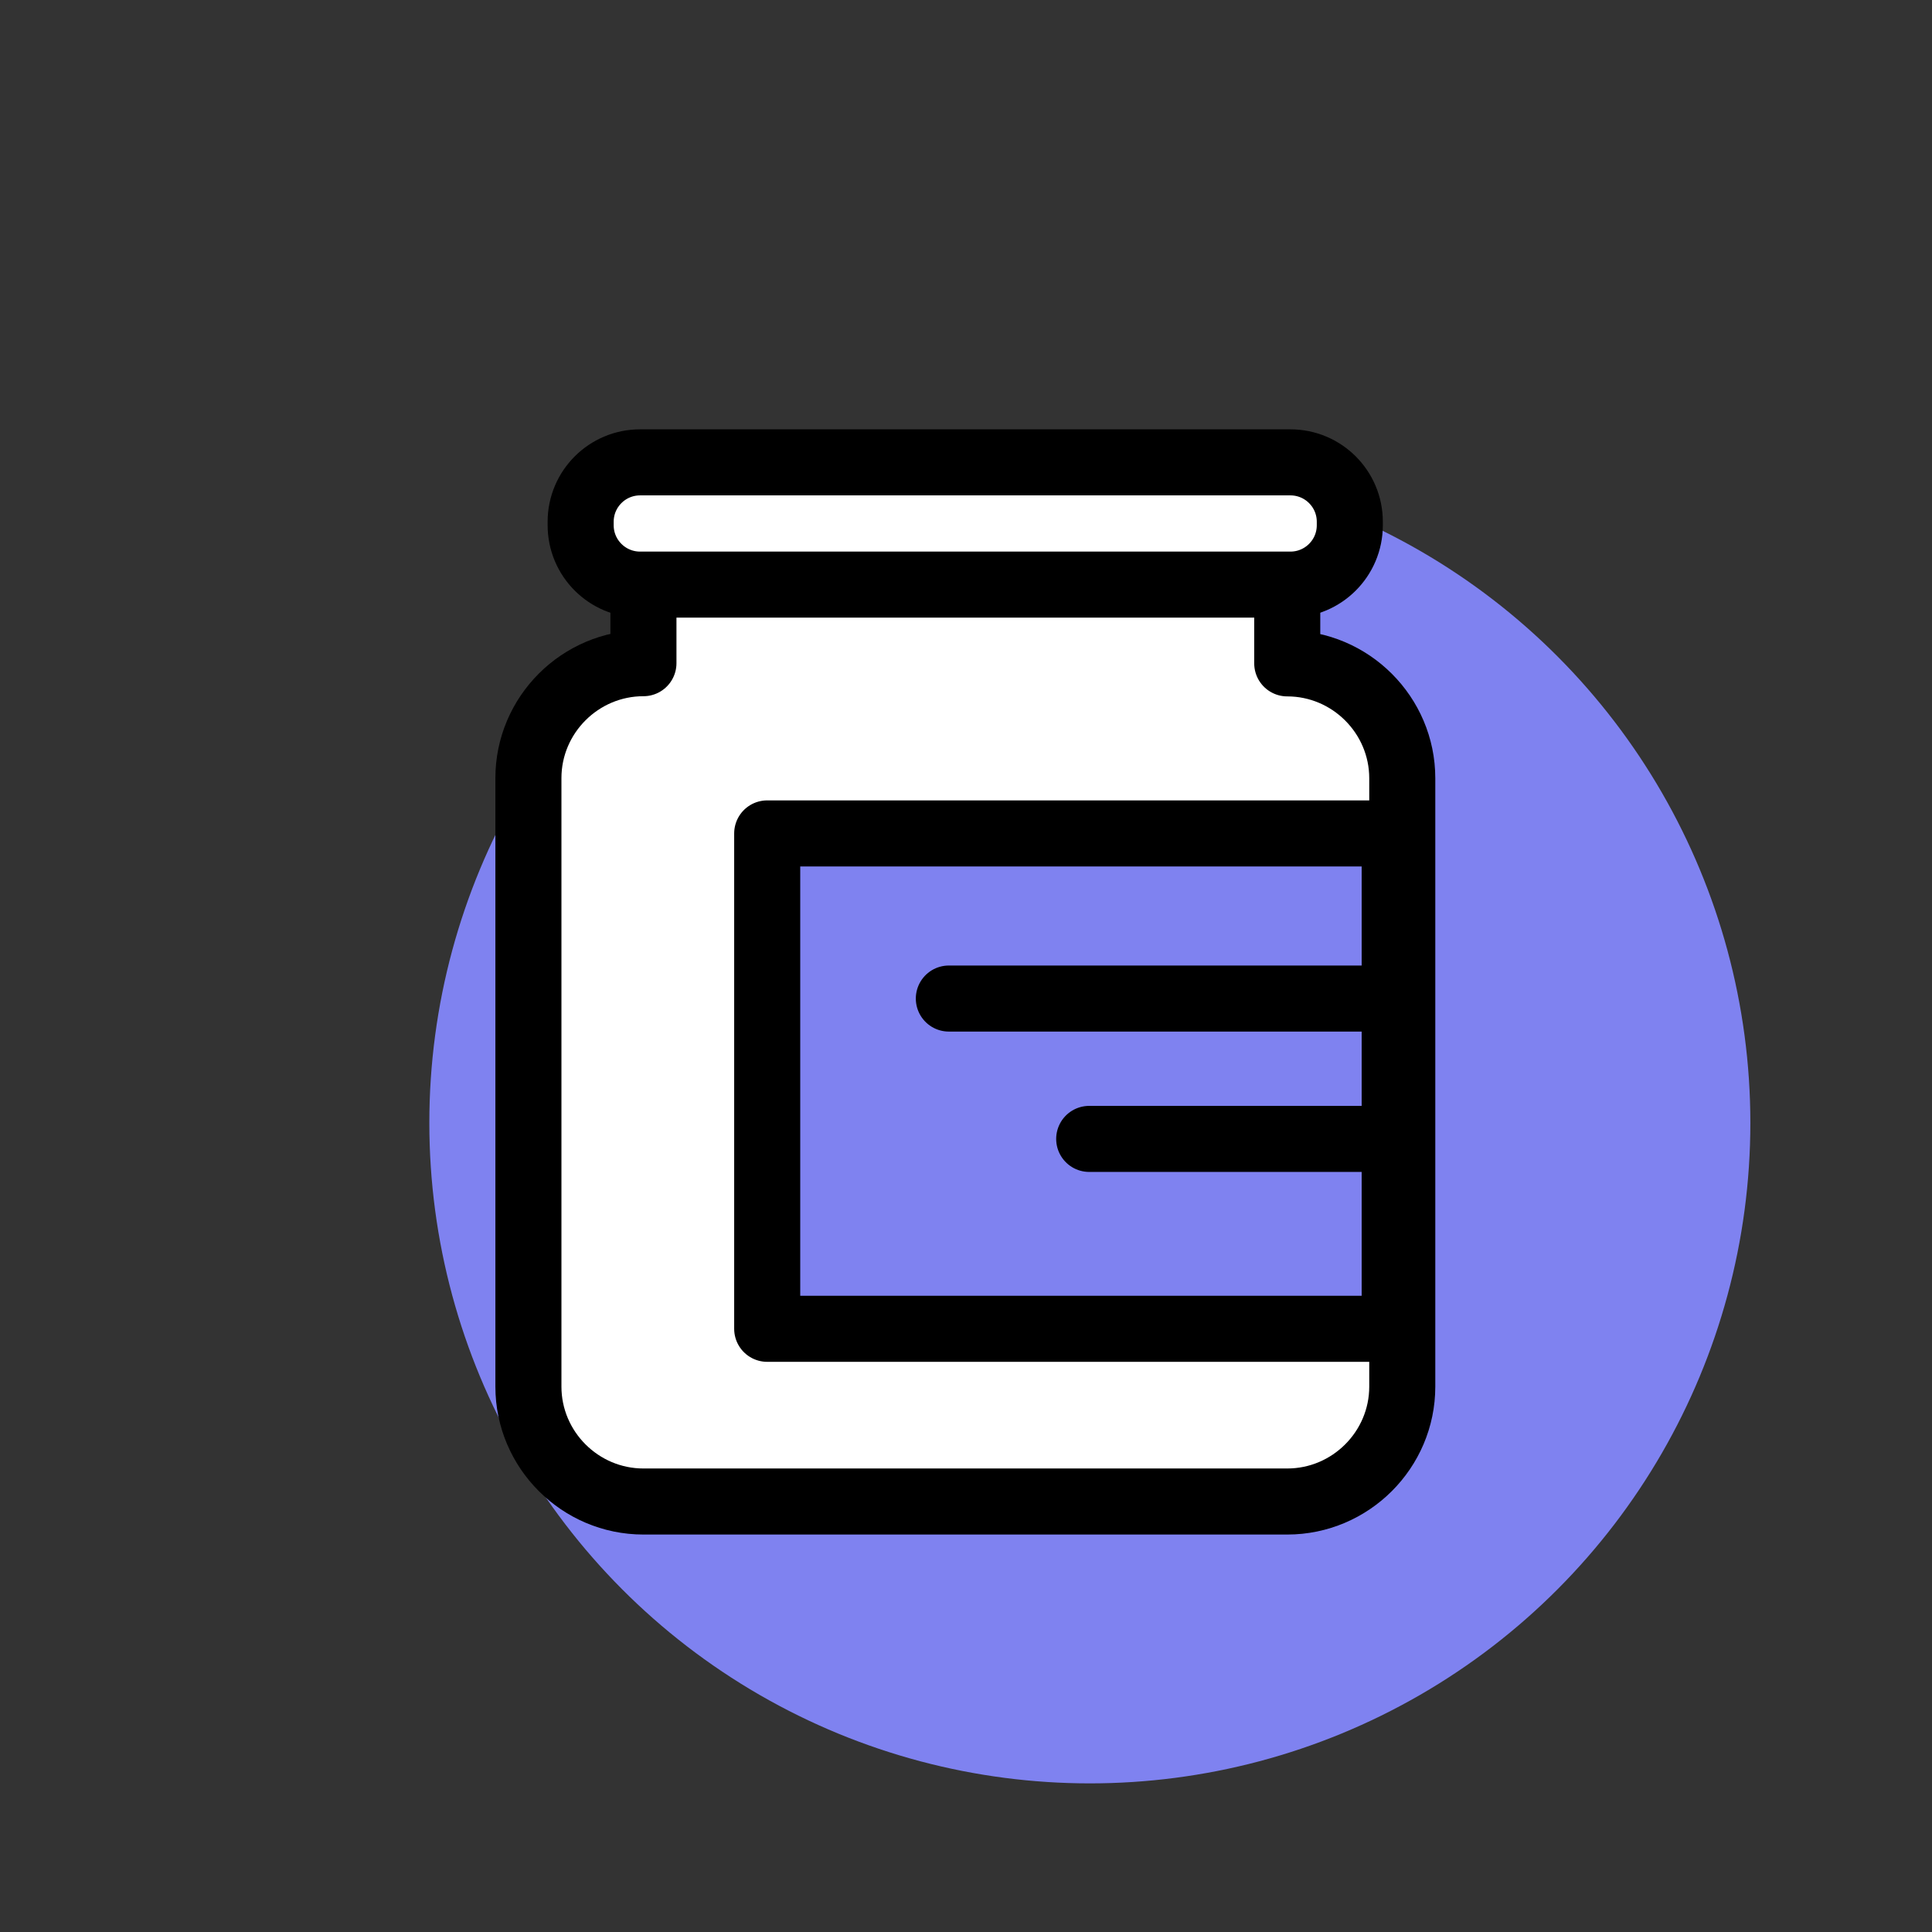 <svg width="117" height="117" viewBox="0 0 117 117" fill="none" xmlns="http://www.w3.org/2000/svg">
<rect x="0" y="0" width="117" height="117" fill="#333333" stroke="none"/>
<circle cx="66" cy="68" r="40" fill="#7F82F0"/>
<path d="M38.966 33.287V40.162C35.133 40.162 32 43.293 32 47.121V83.971C32 87.8 35.133 90.93 38.966 90.93H77.954C81.787 90.93 84.92 87.8 84.92 83.971V47.132C84.92 43.303 81.787 40.173 77.954 40.173V33.287H38.966Z" fill="white" stroke="black" stroke-width="4" stroke-linecap="round" stroke-linejoin="round"/>
<path d="M78.144 28H38.763C36.776 28 35.164 29.61 35.164 31.596V31.808C35.164 33.794 36.776 35.404 38.763 35.404H78.144C80.132 35.404 81.743 33.794 81.743 31.808V31.596C81.743 29.61 80.132 28 78.144 28Z" fill="white" stroke="black" stroke-width="4" stroke-linecap="round" stroke-linejoin="round"/>
<rect x="46.461" y="50.471" width="38" height="30" fill="#7F82F0" stroke="black" stroke-width="4" stroke-linecap="round" stroke-linejoin="round"/>
<path d="M57.461 60.471H83.961" stroke="black" stroke-width="4" stroke-linecap="round" stroke-linejoin="round"/>
<path d="M65.961 68.971H84.461" stroke="black" stroke-width="4" stroke-linecap="round" stroke-linejoin="round"/>
</svg>
